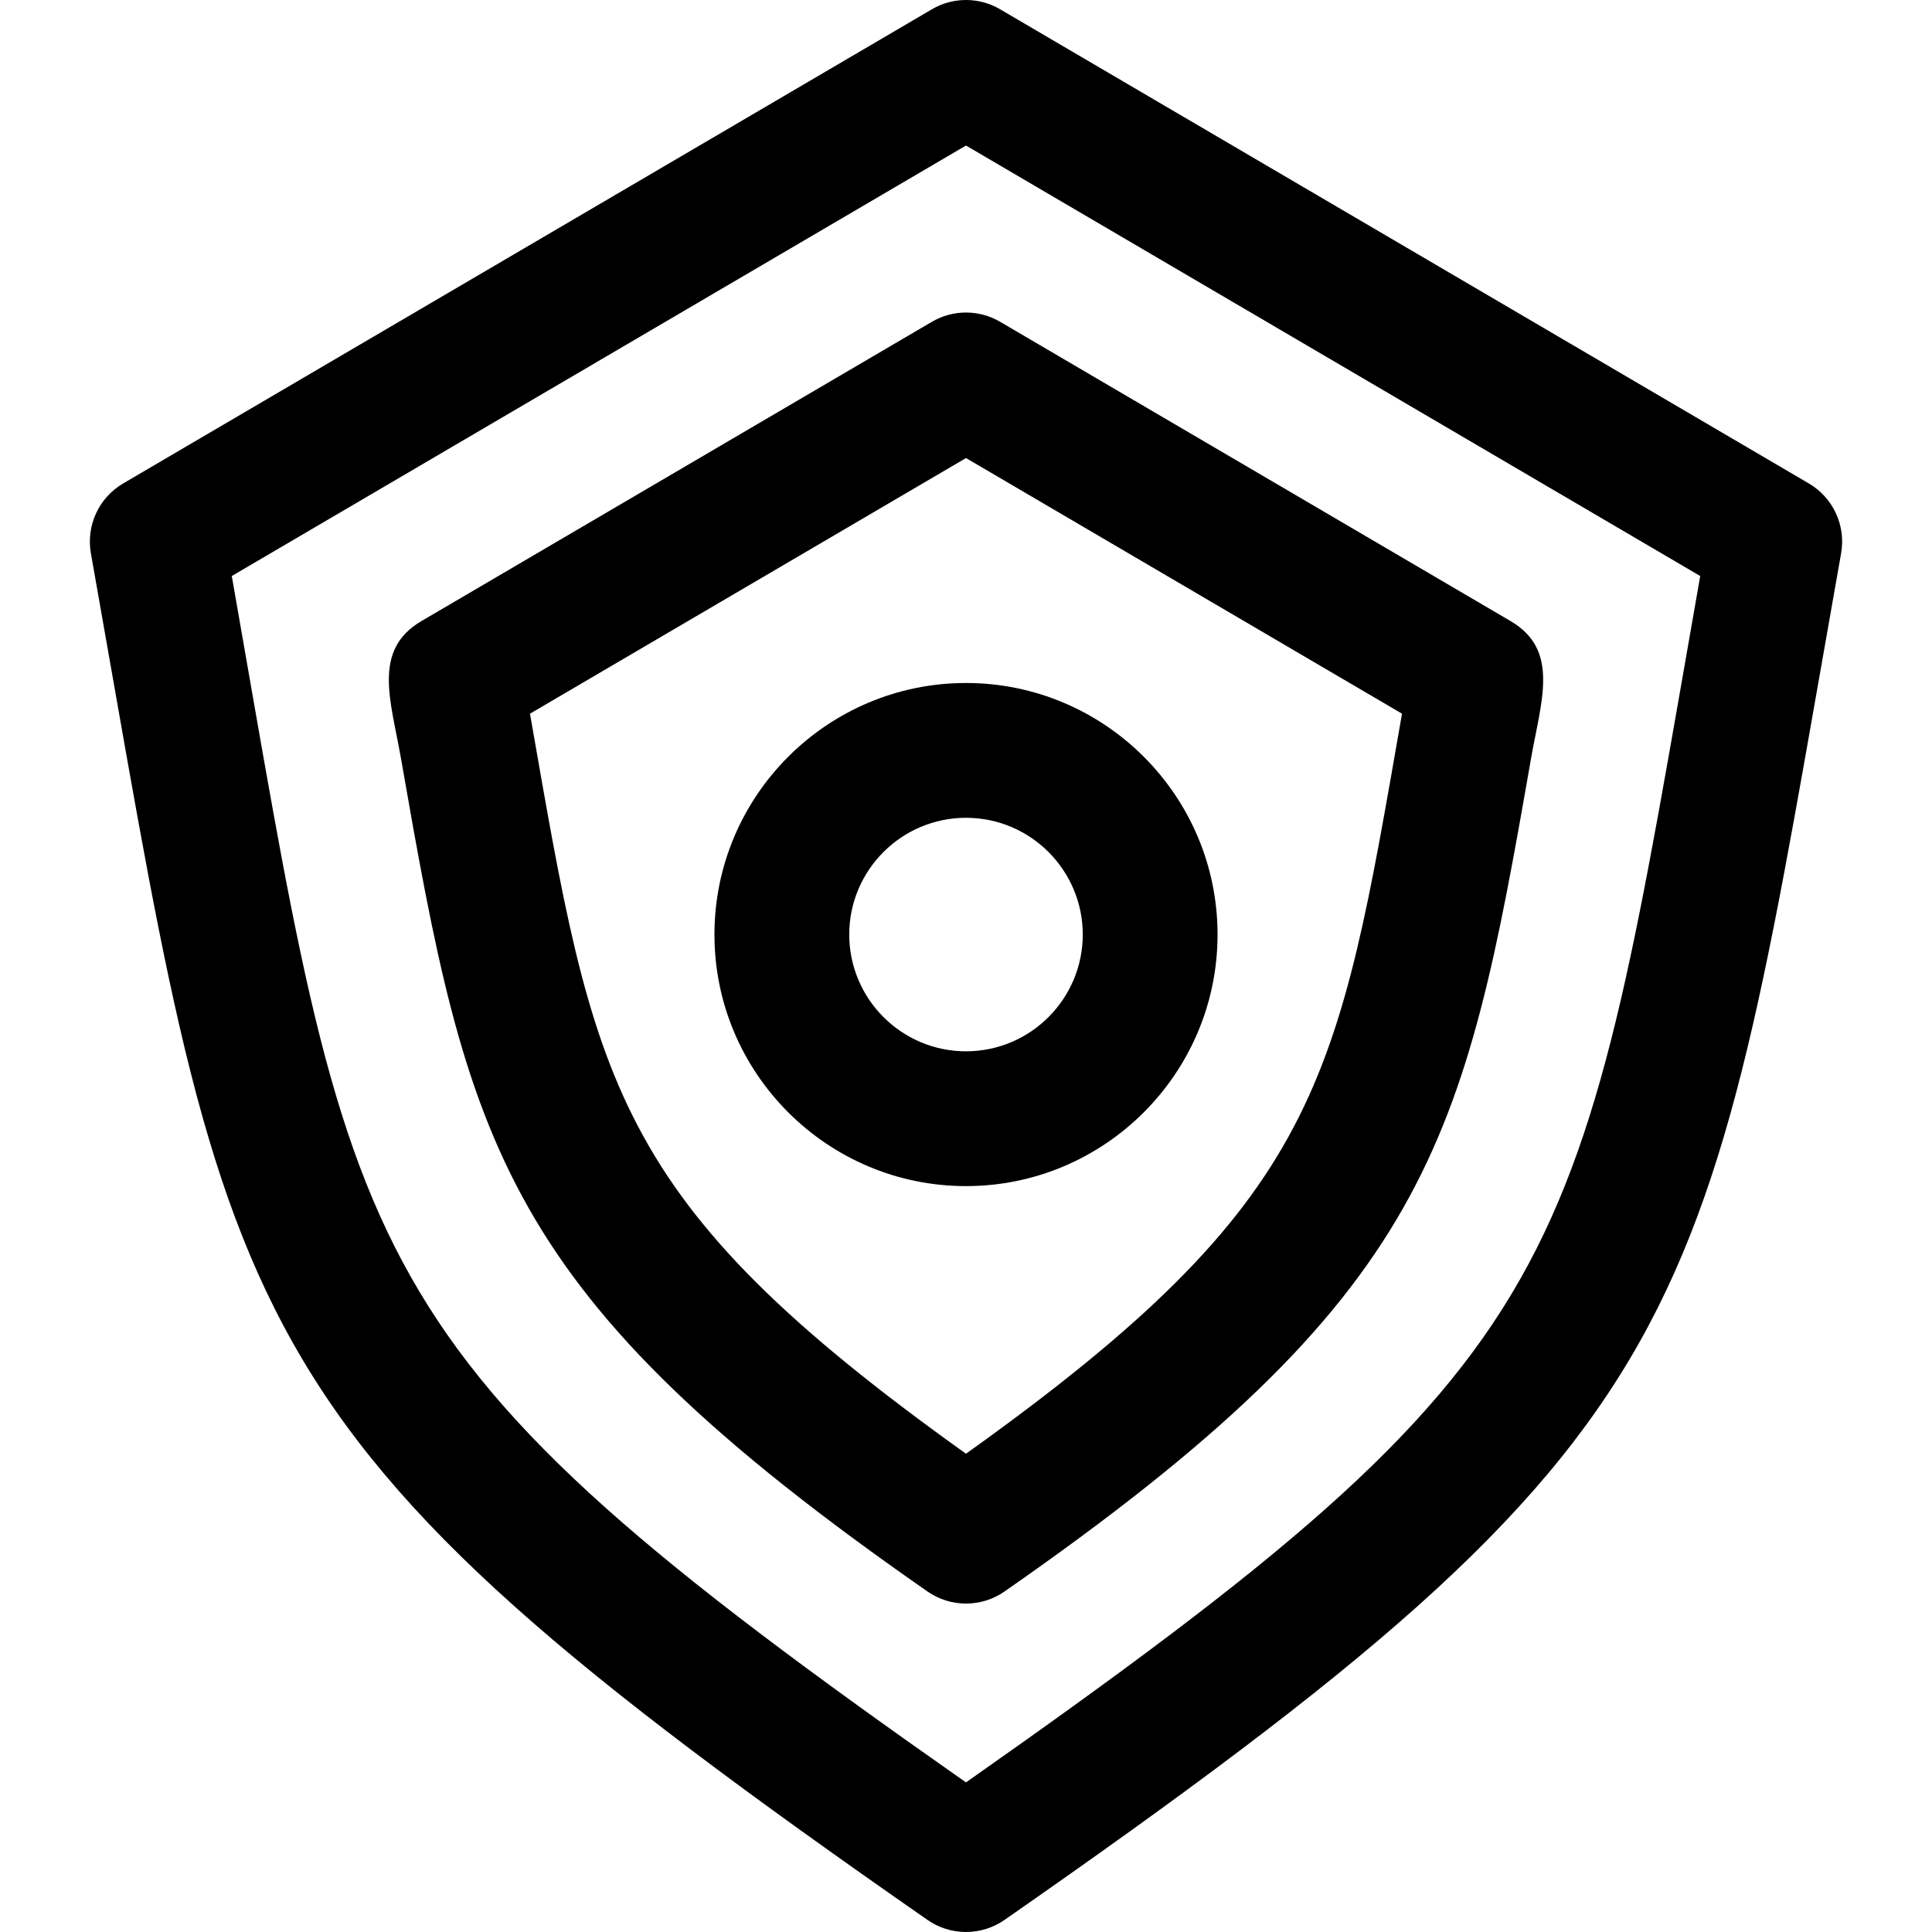 <?xml version="1.0" encoding="iso-8859-1"?>
<!-- Uploaded to: SVG Repo, www.svgrepo.com, Generator: SVG Repo Mixer Tools -->
<svg fill="#000000" height="800px" width="800px" version="1.1" id="Layer_1" xmlns="http://www.w3.org/2000/svg" xmlns:xlink="http://www.w3.org/1999/xlink" 
	 viewBox="0 0 512 512" xml:space="preserve">
<g>
	<g>
		<g>
			<path d="M189.336,247.666c0,36.759,29.905,66.664,66.664,66.664c36.759,0,66.664-29.905,66.664-66.664
				c0-36.759-29.905-66.664-66.664-66.664C219.241,181.002,189.336,210.908,189.336,247.666z M286.942,247.666
				c0,17.062-13.88,30.942-30.942,30.942c-17.062,0-30.942-13.88-30.942-30.942s13.88-30.942,30.942-30.942
				C273.062,216.725,286.942,230.605,286.942,247.666z"/>
			<path d="M479.359,128.117L265.375,2.657c-4.812-2.967-10.839-3.521-16.215-1.295c-0.904,0.374-1.763,0.817-2.578,1.322
				L32.641,128.117c-6.447,3.779-9.858,11.173-8.552,18.53C60.864,353.795,56.324,376.942,245.525,508.61
				c6.232,4.508,14.607,4.501,20.816,0.093c189.477-131.845,184.851-155.163,221.569-362.056
				C489.217,139.29,485.805,131.898,479.359,128.117z M255.995,472.352C90.388,356.309,93.891,337.275,61.425,152.651L256,38.569
				l194.575,114.082C417.758,339.356,420.823,356.637,255.995,472.352z"/>
			<path d="M246.966,85.275l-135.289,79.321c-13.106,7.684-8.086,21.1-5.433,36.296c17.903,102.579,25.805,141.727,139.555,220.872
				c6.131,4.265,14.27,4.266,20.402,0c113.601-79.042,121.703-118.515,139.528-220.712c2.665-15.27,7.737-28.751-5.406-36.456
				L265.034,85.275C259.454,82.004,252.546,82.004,246.966,85.275z M371.548,189.134C354.416,287.245,350.753,317.558,256,385.253
				c-94.746-67.693-98.397-98.061-115.548-196.12L256,121.387L371.548,189.134z"/>
		</g>
	</g>
</g>
</svg>